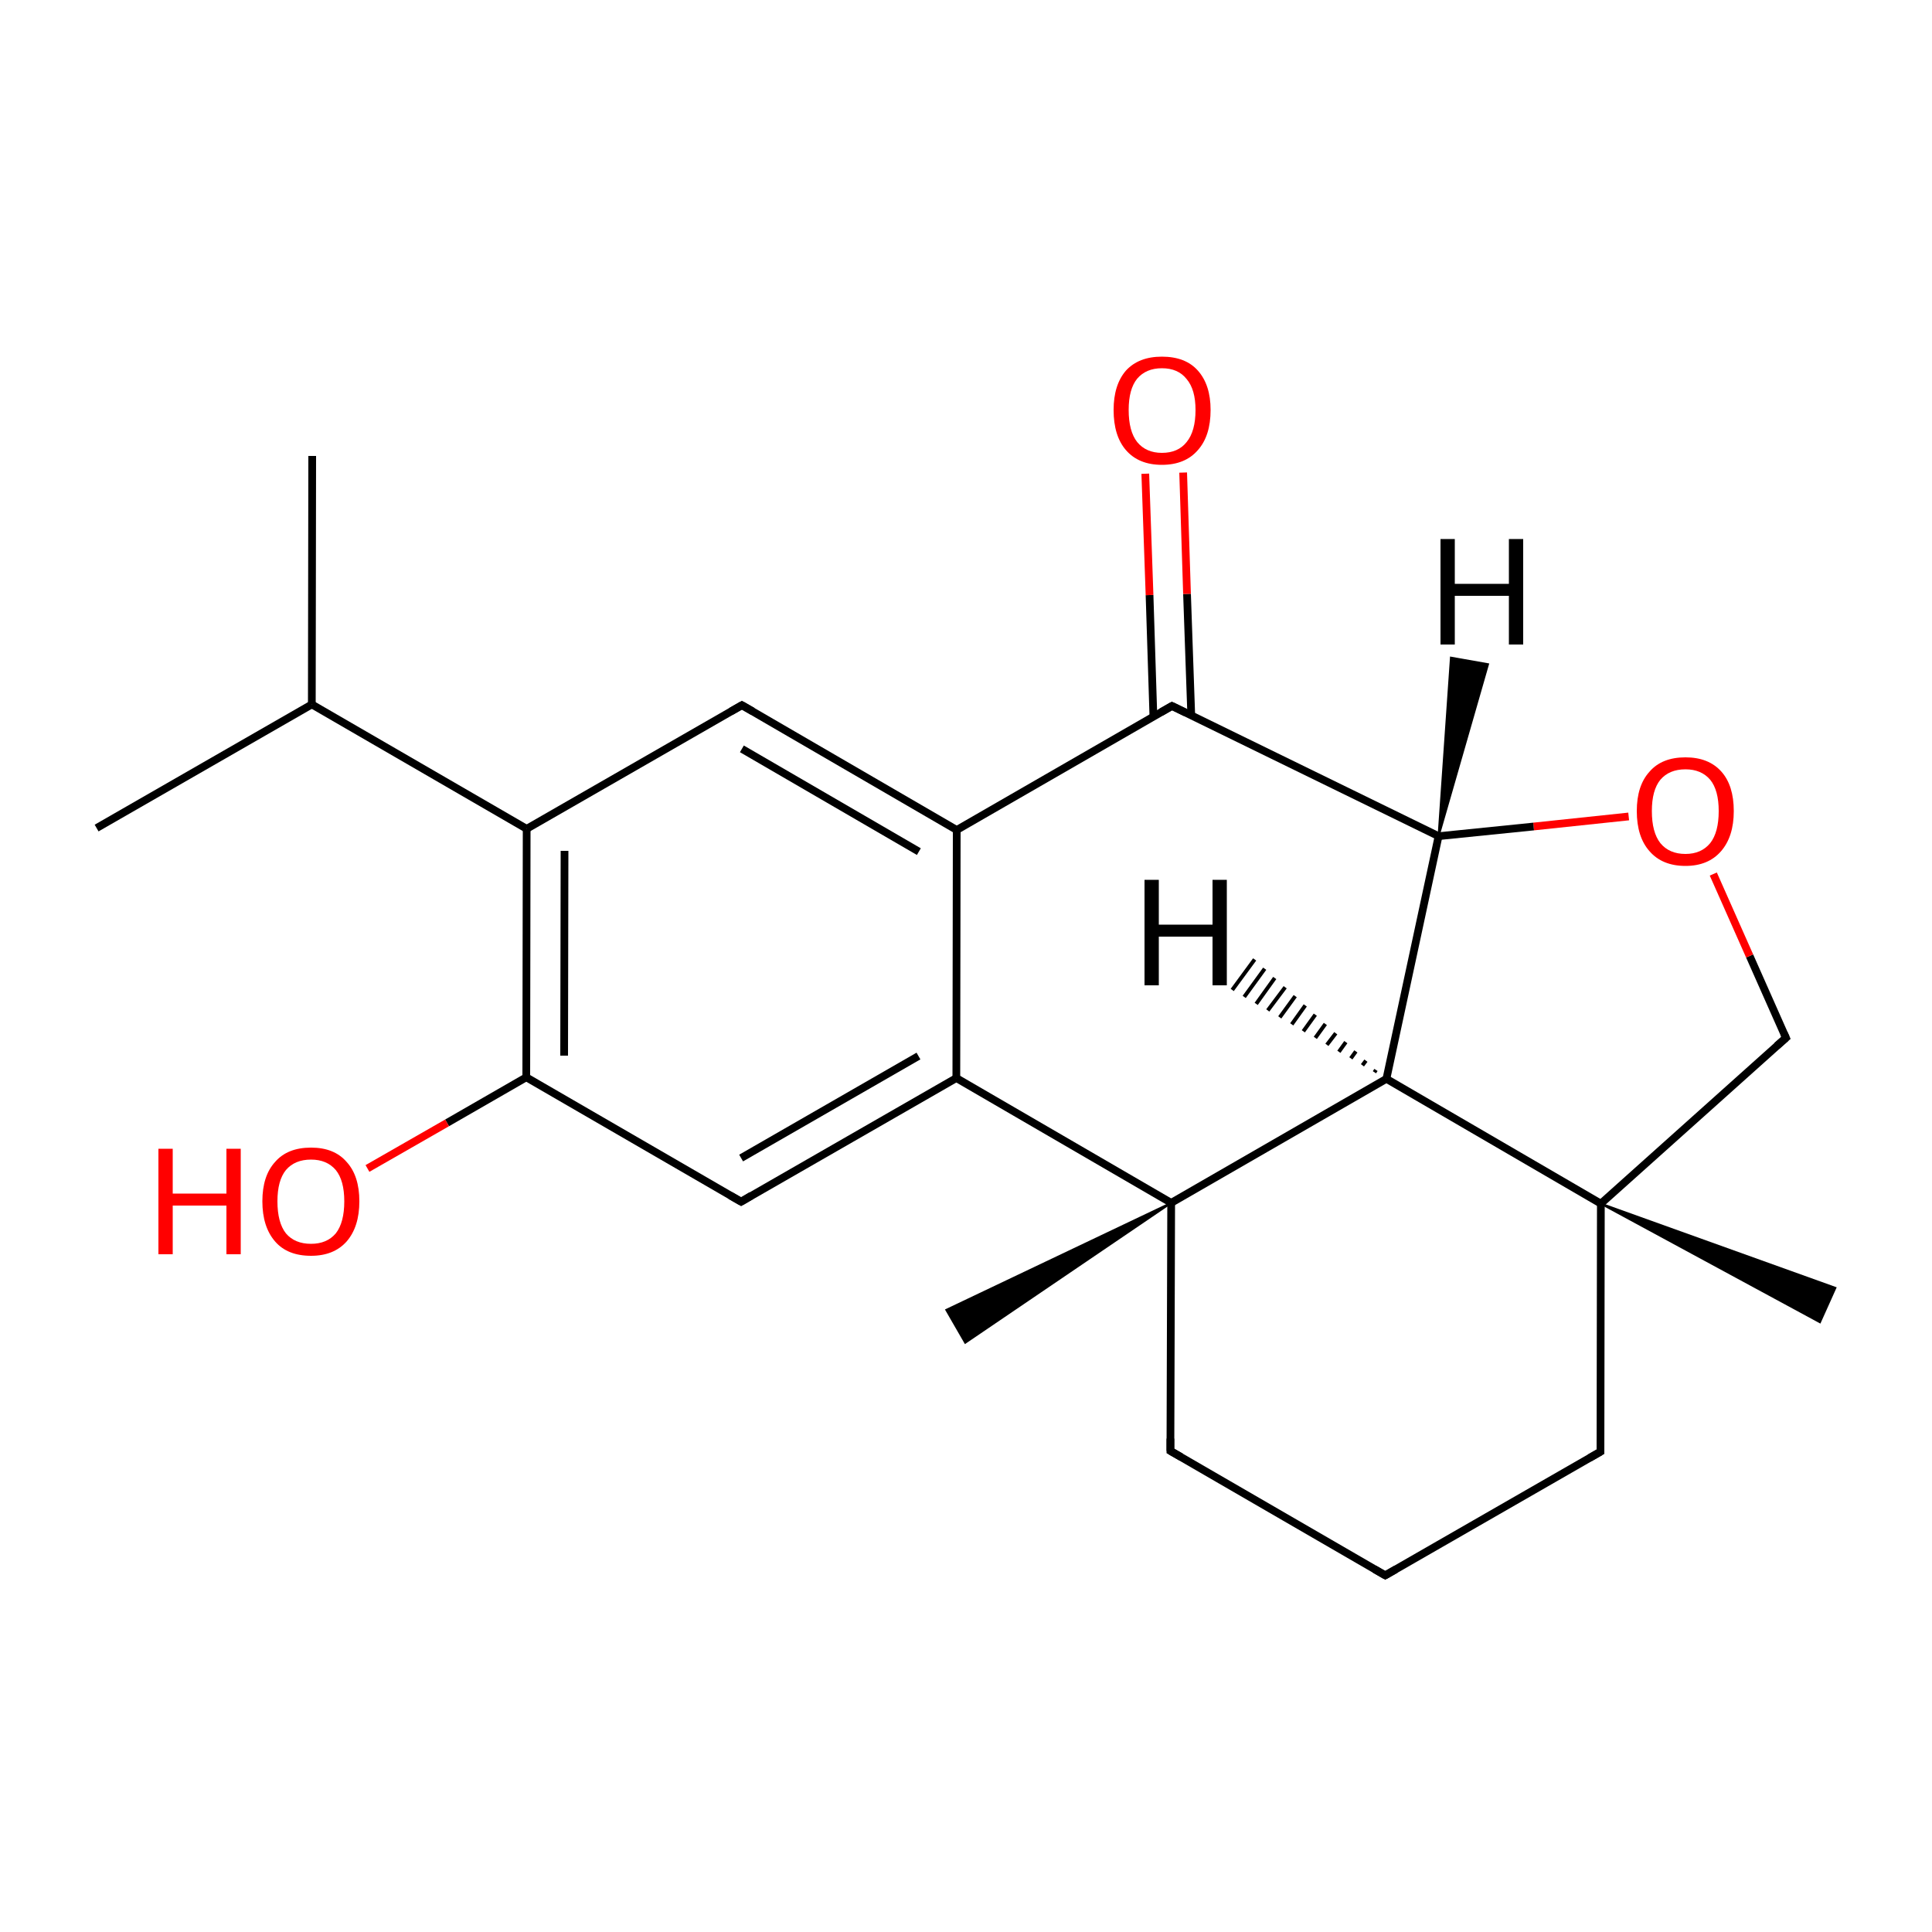 
<svg version='1.1' baseProfile='full'
              xmlns='http://www.w3.org/2000/svg'
                      xmlns:rdkit='http://www.rdkit.org/xml'
                      xmlns:xlink='http://www.w3.org/1999/xlink'
                  xml:space='preserve'
width='500px' height='500px' viewBox='0 0 500 500'>
<!-- END OF HEADER -->
<rect style='opacity:1.0;fill:#FFFFFF;stroke:none' width='500.0' height='500.0' x='0.0' y='0.0'> </rect>
<path class='bond-0 atom-0 atom-1' d='M 25.0,214.3 L 80.7,182.3' style='fill:none;fill-rule:evenodd;stroke:#000000;stroke-width:2.0px;stroke-linecap:butt;stroke-linejoin:miter;stroke-opacity:1' />
<path class='bond-1 atom-1 atom-2' d='M 80.7,182.3 L 80.8,118.0' style='fill:none;fill-rule:evenodd;stroke:#000000;stroke-width:2.0px;stroke-linecap:butt;stroke-linejoin:miter;stroke-opacity:1' />
<path class='bond-2 atom-1 atom-3' d='M 80.7,182.3 L 136.3,214.5' style='fill:none;fill-rule:evenodd;stroke:#000000;stroke-width:2.0px;stroke-linecap:butt;stroke-linejoin:miter;stroke-opacity:1' />
<path class='bond-3 atom-3 atom-4' d='M 136.3,214.5 L 136.2,278.8' style='fill:none;fill-rule:evenodd;stroke:#000000;stroke-width:2.0px;stroke-linecap:butt;stroke-linejoin:miter;stroke-opacity:1' />
<path class='bond-3 atom-3 atom-4' d='M 146.1,220.2 L 146.0,273.2' style='fill:none;fill-rule:evenodd;stroke:#000000;stroke-width:2.0px;stroke-linecap:butt;stroke-linejoin:miter;stroke-opacity:1' />
<path class='bond-4 atom-4 atom-5' d='M 136.2,278.8 L 191.8,311.0' style='fill:none;fill-rule:evenodd;stroke:#000000;stroke-width:2.0px;stroke-linecap:butt;stroke-linejoin:miter;stroke-opacity:1' />
<path class='bond-5 atom-5 atom-6' d='M 191.8,311.0 L 247.5,279.0' style='fill:none;fill-rule:evenodd;stroke:#000000;stroke-width:2.0px;stroke-linecap:butt;stroke-linejoin:miter;stroke-opacity:1' />
<path class='bond-5 atom-5 atom-6' d='M 191.8,299.7 L 237.7,273.3' style='fill:none;fill-rule:evenodd;stroke:#000000;stroke-width:2.0px;stroke-linecap:butt;stroke-linejoin:miter;stroke-opacity:1' />
<path class='bond-6 atom-6 atom-7' d='M 247.5,279.0 L 247.6,214.8' style='fill:none;fill-rule:evenodd;stroke:#000000;stroke-width:2.0px;stroke-linecap:butt;stroke-linejoin:miter;stroke-opacity:1' />
<path class='bond-7 atom-7 atom-8' d='M 247.6,214.8 L 192.0,182.5' style='fill:none;fill-rule:evenodd;stroke:#000000;stroke-width:2.0px;stroke-linecap:butt;stroke-linejoin:miter;stroke-opacity:1' />
<path class='bond-7 atom-7 atom-8' d='M 237.8,220.4 L 192.0,193.8' style='fill:none;fill-rule:evenodd;stroke:#000000;stroke-width:2.0px;stroke-linecap:butt;stroke-linejoin:miter;stroke-opacity:1' />
<path class='bond-8 atom-7 atom-9' d='M 247.6,214.8 L 303.3,182.7' style='fill:none;fill-rule:evenodd;stroke:#000000;stroke-width:2.0px;stroke-linecap:butt;stroke-linejoin:miter;stroke-opacity:1' />
<path class='bond-9 atom-9 atom-10' d='M 308.3,185.2 L 307.2,153.7' style='fill:none;fill-rule:evenodd;stroke:#000000;stroke-width:2.0px;stroke-linecap:butt;stroke-linejoin:miter;stroke-opacity:1' />
<path class='bond-9 atom-9 atom-10' d='M 307.2,153.7 L 306.2,122.3' style='fill:none;fill-rule:evenodd;stroke:#FF0000;stroke-width:2.0px;stroke-linecap:butt;stroke-linejoin:miter;stroke-opacity:1' />
<path class='bond-9 atom-9 atom-10' d='M 298.5,185.5 L 297.5,154.0' style='fill:none;fill-rule:evenodd;stroke:#000000;stroke-width:2.0px;stroke-linecap:butt;stroke-linejoin:miter;stroke-opacity:1' />
<path class='bond-9 atom-9 atom-10' d='M 297.5,154.0 L 296.4,122.6' style='fill:none;fill-rule:evenodd;stroke:#FF0000;stroke-width:2.0px;stroke-linecap:butt;stroke-linejoin:miter;stroke-opacity:1' />
<path class='bond-10 atom-9 atom-11' d='M 303.3,182.7 L 372.3,216.4' style='fill:none;fill-rule:evenodd;stroke:#000000;stroke-width:2.0px;stroke-linecap:butt;stroke-linejoin:miter;stroke-opacity:1' />
<path class='bond-11 atom-11 atom-12' d='M 372.3,216.4 L 358.8,279.2' style='fill:none;fill-rule:evenodd;stroke:#000000;stroke-width:2.0px;stroke-linecap:butt;stroke-linejoin:miter;stroke-opacity:1' />
<path class='bond-12 atom-12 atom-13' d='M 358.8,279.2 L 303.1,311.3' style='fill:none;fill-rule:evenodd;stroke:#000000;stroke-width:2.0px;stroke-linecap:butt;stroke-linejoin:miter;stroke-opacity:1' />
<path class='bond-13 atom-13 atom-14' d='M 303.1,311.3 L 302.9,375.5' style='fill:none;fill-rule:evenodd;stroke:#000000;stroke-width:2.0px;stroke-linecap:butt;stroke-linejoin:miter;stroke-opacity:1' />
<path class='bond-14 atom-14 atom-15' d='M 302.9,375.5 L 358.5,407.7' style='fill:none;fill-rule:evenodd;stroke:#000000;stroke-width:2.0px;stroke-linecap:butt;stroke-linejoin:miter;stroke-opacity:1' />
<path class='bond-15 atom-15 atom-16' d='M 358.5,407.7 L 414.2,375.7' style='fill:none;fill-rule:evenodd;stroke:#000000;stroke-width:2.0px;stroke-linecap:butt;stroke-linejoin:miter;stroke-opacity:1' />
<path class='bond-16 atom-16 atom-17' d='M 414.2,375.7 L 414.3,311.5' style='fill:none;fill-rule:evenodd;stroke:#000000;stroke-width:2.0px;stroke-linecap:butt;stroke-linejoin:miter;stroke-opacity:1' />
<path class='bond-17 atom-17 atom-18' d='M 414.3,311.5 L 462.2,268.6' style='fill:none;fill-rule:evenodd;stroke:#000000;stroke-width:2.0px;stroke-linecap:butt;stroke-linejoin:miter;stroke-opacity:1' />
<path class='bond-18 atom-18 atom-19' d='M 462.2,268.6 L 452.8,247.4' style='fill:none;fill-rule:evenodd;stroke:#000000;stroke-width:2.0px;stroke-linecap:butt;stroke-linejoin:miter;stroke-opacity:1' />
<path class='bond-18 atom-18 atom-19' d='M 452.8,247.4 L 443.4,226.2' style='fill:none;fill-rule:evenodd;stroke:#FF0000;stroke-width:2.0px;stroke-linecap:butt;stroke-linejoin:miter;stroke-opacity:1' />
<path class='bond-19 atom-17 atom-20' d='M 414.3,311.5 L 475.0,333.3 L 471.0,342.2 Z' style='fill:#000000;fill-rule:evenodd;fill-opacity:1;stroke:#000000;stroke-width:0.5px;stroke-linecap:butt;stroke-linejoin:miter;stroke-opacity:1;' />
<path class='bond-20 atom-13 atom-21' d='M 303.1,311.3 L 249.8,347.5 L 244.9,339.0 Z' style='fill:#000000;fill-rule:evenodd;fill-opacity:1;stroke:#000000;stroke-width:0.5px;stroke-linecap:butt;stroke-linejoin:miter;stroke-opacity:1;' />
<path class='bond-21 atom-4 atom-22' d='M 136.2,278.8 L 115.7,290.6' style='fill:none;fill-rule:evenodd;stroke:#000000;stroke-width:2.0px;stroke-linecap:butt;stroke-linejoin:miter;stroke-opacity:1' />
<path class='bond-21 atom-4 atom-22' d='M 115.7,290.6 L 95.1,302.4' style='fill:none;fill-rule:evenodd;stroke:#FF0000;stroke-width:2.0px;stroke-linecap:butt;stroke-linejoin:miter;stroke-opacity:1' />
<path class='bond-22 atom-8 atom-3' d='M 192.0,182.5 L 136.3,214.5' style='fill:none;fill-rule:evenodd;stroke:#000000;stroke-width:2.0px;stroke-linecap:butt;stroke-linejoin:miter;stroke-opacity:1' />
<path class='bond-23 atom-13 atom-6' d='M 303.1,311.3 L 247.5,279.0' style='fill:none;fill-rule:evenodd;stroke:#000000;stroke-width:2.0px;stroke-linecap:butt;stroke-linejoin:miter;stroke-opacity:1' />
<path class='bond-24 atom-19 atom-11' d='M 421.5,211.3 L 396.9,213.9' style='fill:none;fill-rule:evenodd;stroke:#FF0000;stroke-width:2.0px;stroke-linecap:butt;stroke-linejoin:miter;stroke-opacity:1' />
<path class='bond-24 atom-19 atom-11' d='M 396.9,213.9 L 372.3,216.4' style='fill:none;fill-rule:evenodd;stroke:#000000;stroke-width:2.0px;stroke-linecap:butt;stroke-linejoin:miter;stroke-opacity:1' />
<path class='bond-25 atom-17 atom-12' d='M 414.3,311.5 L 358.8,279.2' style='fill:none;fill-rule:evenodd;stroke:#000000;stroke-width:2.0px;stroke-linecap:butt;stroke-linejoin:miter;stroke-opacity:1' />
<path class='bond-26 atom-11 atom-23' d='M 372.3,216.4 L 375.5,170.2 L 385.1,171.9 Z' style='fill:#000000;fill-rule:evenodd;fill-opacity:1;stroke:#000000;stroke-width:0.5px;stroke-linecap:butt;stroke-linejoin:miter;stroke-opacity:1;' />
<path class='bond-27 atom-12 atom-24' d='M 355.7,277.5 L 356.1,276.9' style='fill:none;fill-rule:evenodd;stroke:#000000;stroke-width:1.0px;stroke-linecap:butt;stroke-linejoin:miter;stroke-opacity:1' />
<path class='bond-27 atom-12 atom-24' d='M 352.6,275.7 L 353.5,274.5' style='fill:none;fill-rule:evenodd;stroke:#000000;stroke-width:1.0px;stroke-linecap:butt;stroke-linejoin:miter;stroke-opacity:1' />
<path class='bond-27 atom-12 atom-24' d='M 349.6,273.9 L 350.9,272.1' style='fill:none;fill-rule:evenodd;stroke:#000000;stroke-width:1.0px;stroke-linecap:butt;stroke-linejoin:miter;stroke-opacity:1' />
<path class='bond-27 atom-12 atom-24' d='M 346.5,272.2 L 348.3,269.7' style='fill:none;fill-rule:evenodd;stroke:#000000;stroke-width:1.0px;stroke-linecap:butt;stroke-linejoin:miter;stroke-opacity:1' />
<path class='bond-27 atom-12 atom-24' d='M 343.4,270.4 L 345.7,267.4' style='fill:none;fill-rule:evenodd;stroke:#000000;stroke-width:1.0px;stroke-linecap:butt;stroke-linejoin:miter;stroke-opacity:1' />
<path class='bond-27 atom-12 atom-24' d='M 340.4,268.6 L 343.0,265.0' style='fill:none;fill-rule:evenodd;stroke:#000000;stroke-width:1.0px;stroke-linecap:butt;stroke-linejoin:miter;stroke-opacity:1' />
<path class='bond-27 atom-12 atom-24' d='M 337.3,266.9 L 340.4,262.6' style='fill:none;fill-rule:evenodd;stroke:#000000;stroke-width:1.0px;stroke-linecap:butt;stroke-linejoin:miter;stroke-opacity:1' />
<path class='bond-27 atom-12 atom-24' d='M 334.3,265.1 L 337.8,260.2' style='fill:none;fill-rule:evenodd;stroke:#000000;stroke-width:1.0px;stroke-linecap:butt;stroke-linejoin:miter;stroke-opacity:1' />
<path class='bond-27 atom-12 atom-24' d='M 331.2,263.3 L 335.2,257.8' style='fill:none;fill-rule:evenodd;stroke:#000000;stroke-width:1.0px;stroke-linecap:butt;stroke-linejoin:miter;stroke-opacity:1' />
<path class='bond-27 atom-12 atom-24' d='M 328.1,261.5 L 332.6,255.5' style='fill:none;fill-rule:evenodd;stroke:#000000;stroke-width:1.0px;stroke-linecap:butt;stroke-linejoin:miter;stroke-opacity:1' />
<path class='bond-27 atom-12 atom-24' d='M 325.1,259.8 L 329.9,253.1' style='fill:none;fill-rule:evenodd;stroke:#000000;stroke-width:1.0px;stroke-linecap:butt;stroke-linejoin:miter;stroke-opacity:1' />
<path class='bond-27 atom-12 atom-24' d='M 322.0,258.0 L 327.3,250.7' style='fill:none;fill-rule:evenodd;stroke:#000000;stroke-width:1.0px;stroke-linecap:butt;stroke-linejoin:miter;stroke-opacity:1' />
<path class='bond-27 atom-12 atom-24' d='M 318.9,256.2 L 324.7,248.3' style='fill:none;fill-rule:evenodd;stroke:#000000;stroke-width:1.0px;stroke-linecap:butt;stroke-linejoin:miter;stroke-opacity:1' />
<path d='M 189.0,309.4 L 191.8,311.0 L 194.5,309.4' style='fill:none;stroke:#000000;stroke-width:2.0px;stroke-linecap:butt;stroke-linejoin:miter;stroke-opacity:1;' />
<path d='M 194.8,184.1 L 192.0,182.5 L 189.2,184.1' style='fill:none;stroke:#000000;stroke-width:2.0px;stroke-linecap:butt;stroke-linejoin:miter;stroke-opacity:1;' />
<path d='M 300.5,184.3 L 303.3,182.7 L 306.8,184.4' style='fill:none;stroke:#000000;stroke-width:2.0px;stroke-linecap:butt;stroke-linejoin:miter;stroke-opacity:1;' />
<path d='M 302.9,372.3 L 302.9,375.5 L 305.7,377.1' style='fill:none;stroke:#000000;stroke-width:2.0px;stroke-linecap:butt;stroke-linejoin:miter;stroke-opacity:1;' />
<path d='M 355.7,406.1 L 358.5,407.7 L 361.3,406.1' style='fill:none;stroke:#000000;stroke-width:2.0px;stroke-linecap:butt;stroke-linejoin:miter;stroke-opacity:1;' />
<path d='M 411.4,377.3 L 414.2,375.7 L 414.2,372.5' style='fill:none;stroke:#000000;stroke-width:2.0px;stroke-linecap:butt;stroke-linejoin:miter;stroke-opacity:1;' />
<path d='M 459.8,270.7 L 462.2,268.6 L 461.7,267.5' style='fill:none;stroke:#000000;stroke-width:2.0px;stroke-linecap:butt;stroke-linejoin:miter;stroke-opacity:1;' />
<path class='atom-10' d='M 288.2 106.1
Q 288.2 99.6, 291.4 95.9
Q 294.7 92.3, 300.7 92.3
Q 306.8 92.3, 310.0 95.9
Q 313.3 99.6, 313.3 106.1
Q 313.3 112.8, 310.0 116.5
Q 306.7 120.3, 300.7 120.3
Q 294.7 120.3, 291.4 116.5
Q 288.2 112.8, 288.2 106.1
M 300.7 117.2
Q 304.9 117.2, 307.1 114.4
Q 309.4 111.6, 309.4 106.1
Q 309.4 100.8, 307.1 98.1
Q 304.9 95.3, 300.7 95.3
Q 296.6 95.3, 294.3 98.0
Q 292.1 100.7, 292.1 106.1
Q 292.1 111.6, 294.3 114.4
Q 296.6 117.2, 300.7 117.2
' fill='#FF0000'/>
<path class='atom-19' d='M 423.6 209.9
Q 423.6 203.3, 426.9 199.7
Q 430.1 196.0, 436.2 196.0
Q 442.2 196.0, 445.5 199.7
Q 448.7 203.3, 448.7 209.9
Q 448.7 216.5, 445.4 220.3
Q 442.1 224.1, 436.2 224.1
Q 430.2 224.1, 426.9 220.3
Q 423.6 216.6, 423.6 209.9
M 436.2 221.0
Q 440.3 221.0, 442.6 218.2
Q 444.8 215.4, 444.8 209.9
Q 444.8 204.5, 442.6 201.8
Q 440.3 199.1, 436.2 199.1
Q 432.0 199.1, 429.7 201.8
Q 427.5 204.5, 427.5 209.9
Q 427.5 215.4, 429.7 218.2
Q 432.0 221.0, 436.2 221.0
' fill='#FF0000'/>
<path class='atom-22' d='M 41.0 297.3
L 44.7 297.3
L 44.7 308.9
L 58.6 308.9
L 58.6 297.3
L 62.3 297.3
L 62.3 324.6
L 58.6 324.6
L 58.6 312.0
L 44.7 312.0
L 44.7 324.6
L 41.0 324.6
L 41.0 297.3
' fill='#FF0000'/>
<path class='atom-22' d='M 67.9 310.9
Q 67.9 304.3, 71.2 300.7
Q 74.4 297.0, 80.5 297.0
Q 86.5 297.0, 89.7 300.7
Q 93.0 304.3, 93.0 310.9
Q 93.0 317.5, 89.7 321.3
Q 86.4 325.0, 80.5 325.0
Q 74.4 325.0, 71.2 321.3
Q 67.9 317.5, 67.9 310.9
M 80.5 321.9
Q 84.6 321.9, 86.9 319.2
Q 89.1 316.4, 89.1 310.9
Q 89.1 305.5, 86.9 302.8
Q 84.6 300.1, 80.5 300.1
Q 76.3 300.1, 74.0 302.8
Q 71.8 305.5, 71.8 310.9
Q 71.8 316.4, 74.0 319.2
Q 76.3 321.9, 80.5 321.9
' fill='#FF0000'/>
<path class='atom-23' d='M 372.8 139.5
L 376.5 139.5
L 376.5 151.1
L 390.5 151.1
L 390.5 139.5
L 394.2 139.5
L 394.2 166.8
L 390.5 166.8
L 390.5 154.2
L 376.5 154.2
L 376.5 166.8
L 372.8 166.8
L 372.8 139.5
' fill='#000000'/>
<path class='atom-24' d='M 296.2 227.7
L 299.9 227.7
L 299.9 239.3
L 313.8 239.3
L 313.8 227.7
L 317.5 227.7
L 317.5 255.0
L 313.8 255.0
L 313.8 242.4
L 299.9 242.4
L 299.9 255.0
L 296.2 255.0
L 296.2 227.7
' fill='#000000'/>
</svg>
